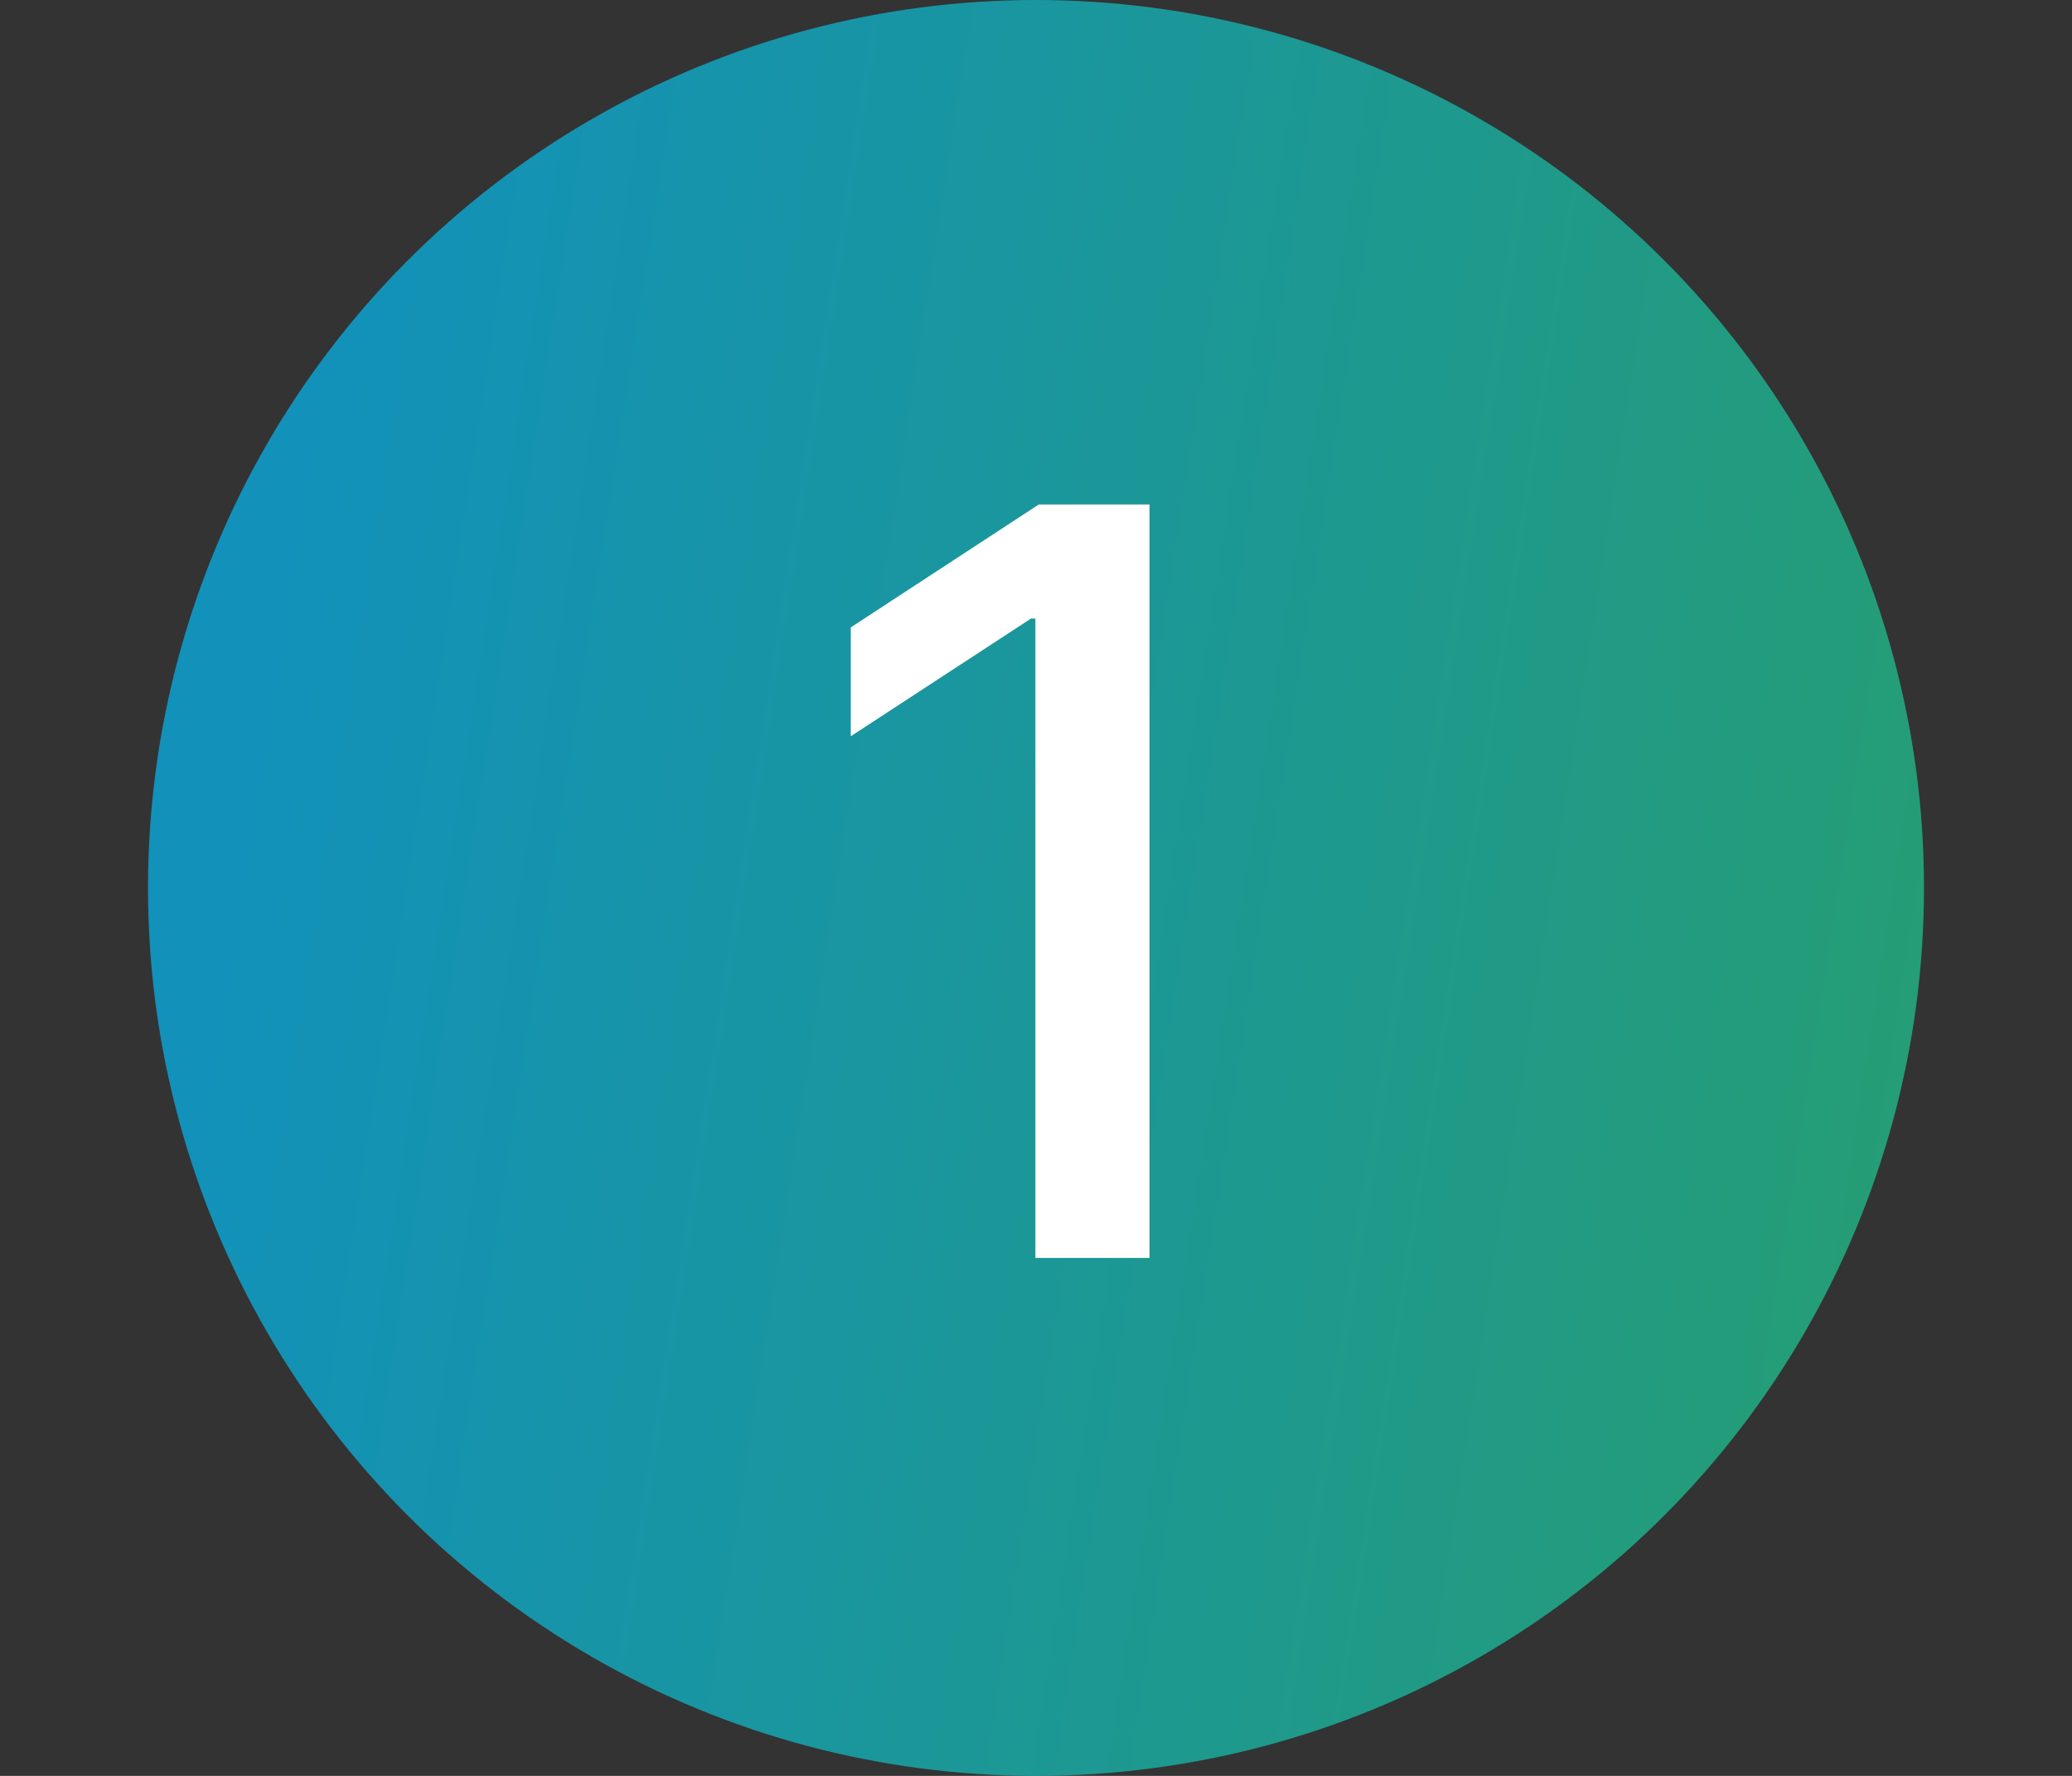 <svg width="28" height="24" viewBox="0 0 28 24" fill="none" xmlns="http://www.w3.org/2000/svg">
<rect x="0" y="0" width="28" height="24" fill="#333333" stroke="none"/>
<circle opacity="0.7" cx="14" cy="12" r="12" fill="url(#paint0_linear)"/>
<path d="M15.534 6.818H14.037L11.497 8.479V9.95L13.933 8.359H13.992V17H15.534V6.818Z" fill="white"/>
<defs>
<linearGradient id="paint0_linear" x1="32.692" y1="-13.636" x2="7.097" y2="-17.604" gradientUnits="userSpaceOnUse">
<stop stop-color="#22CD88"/>
<stop offset="0.982" stop-color="#04BAF5"/>
</linearGradient>
</defs>
</svg>
